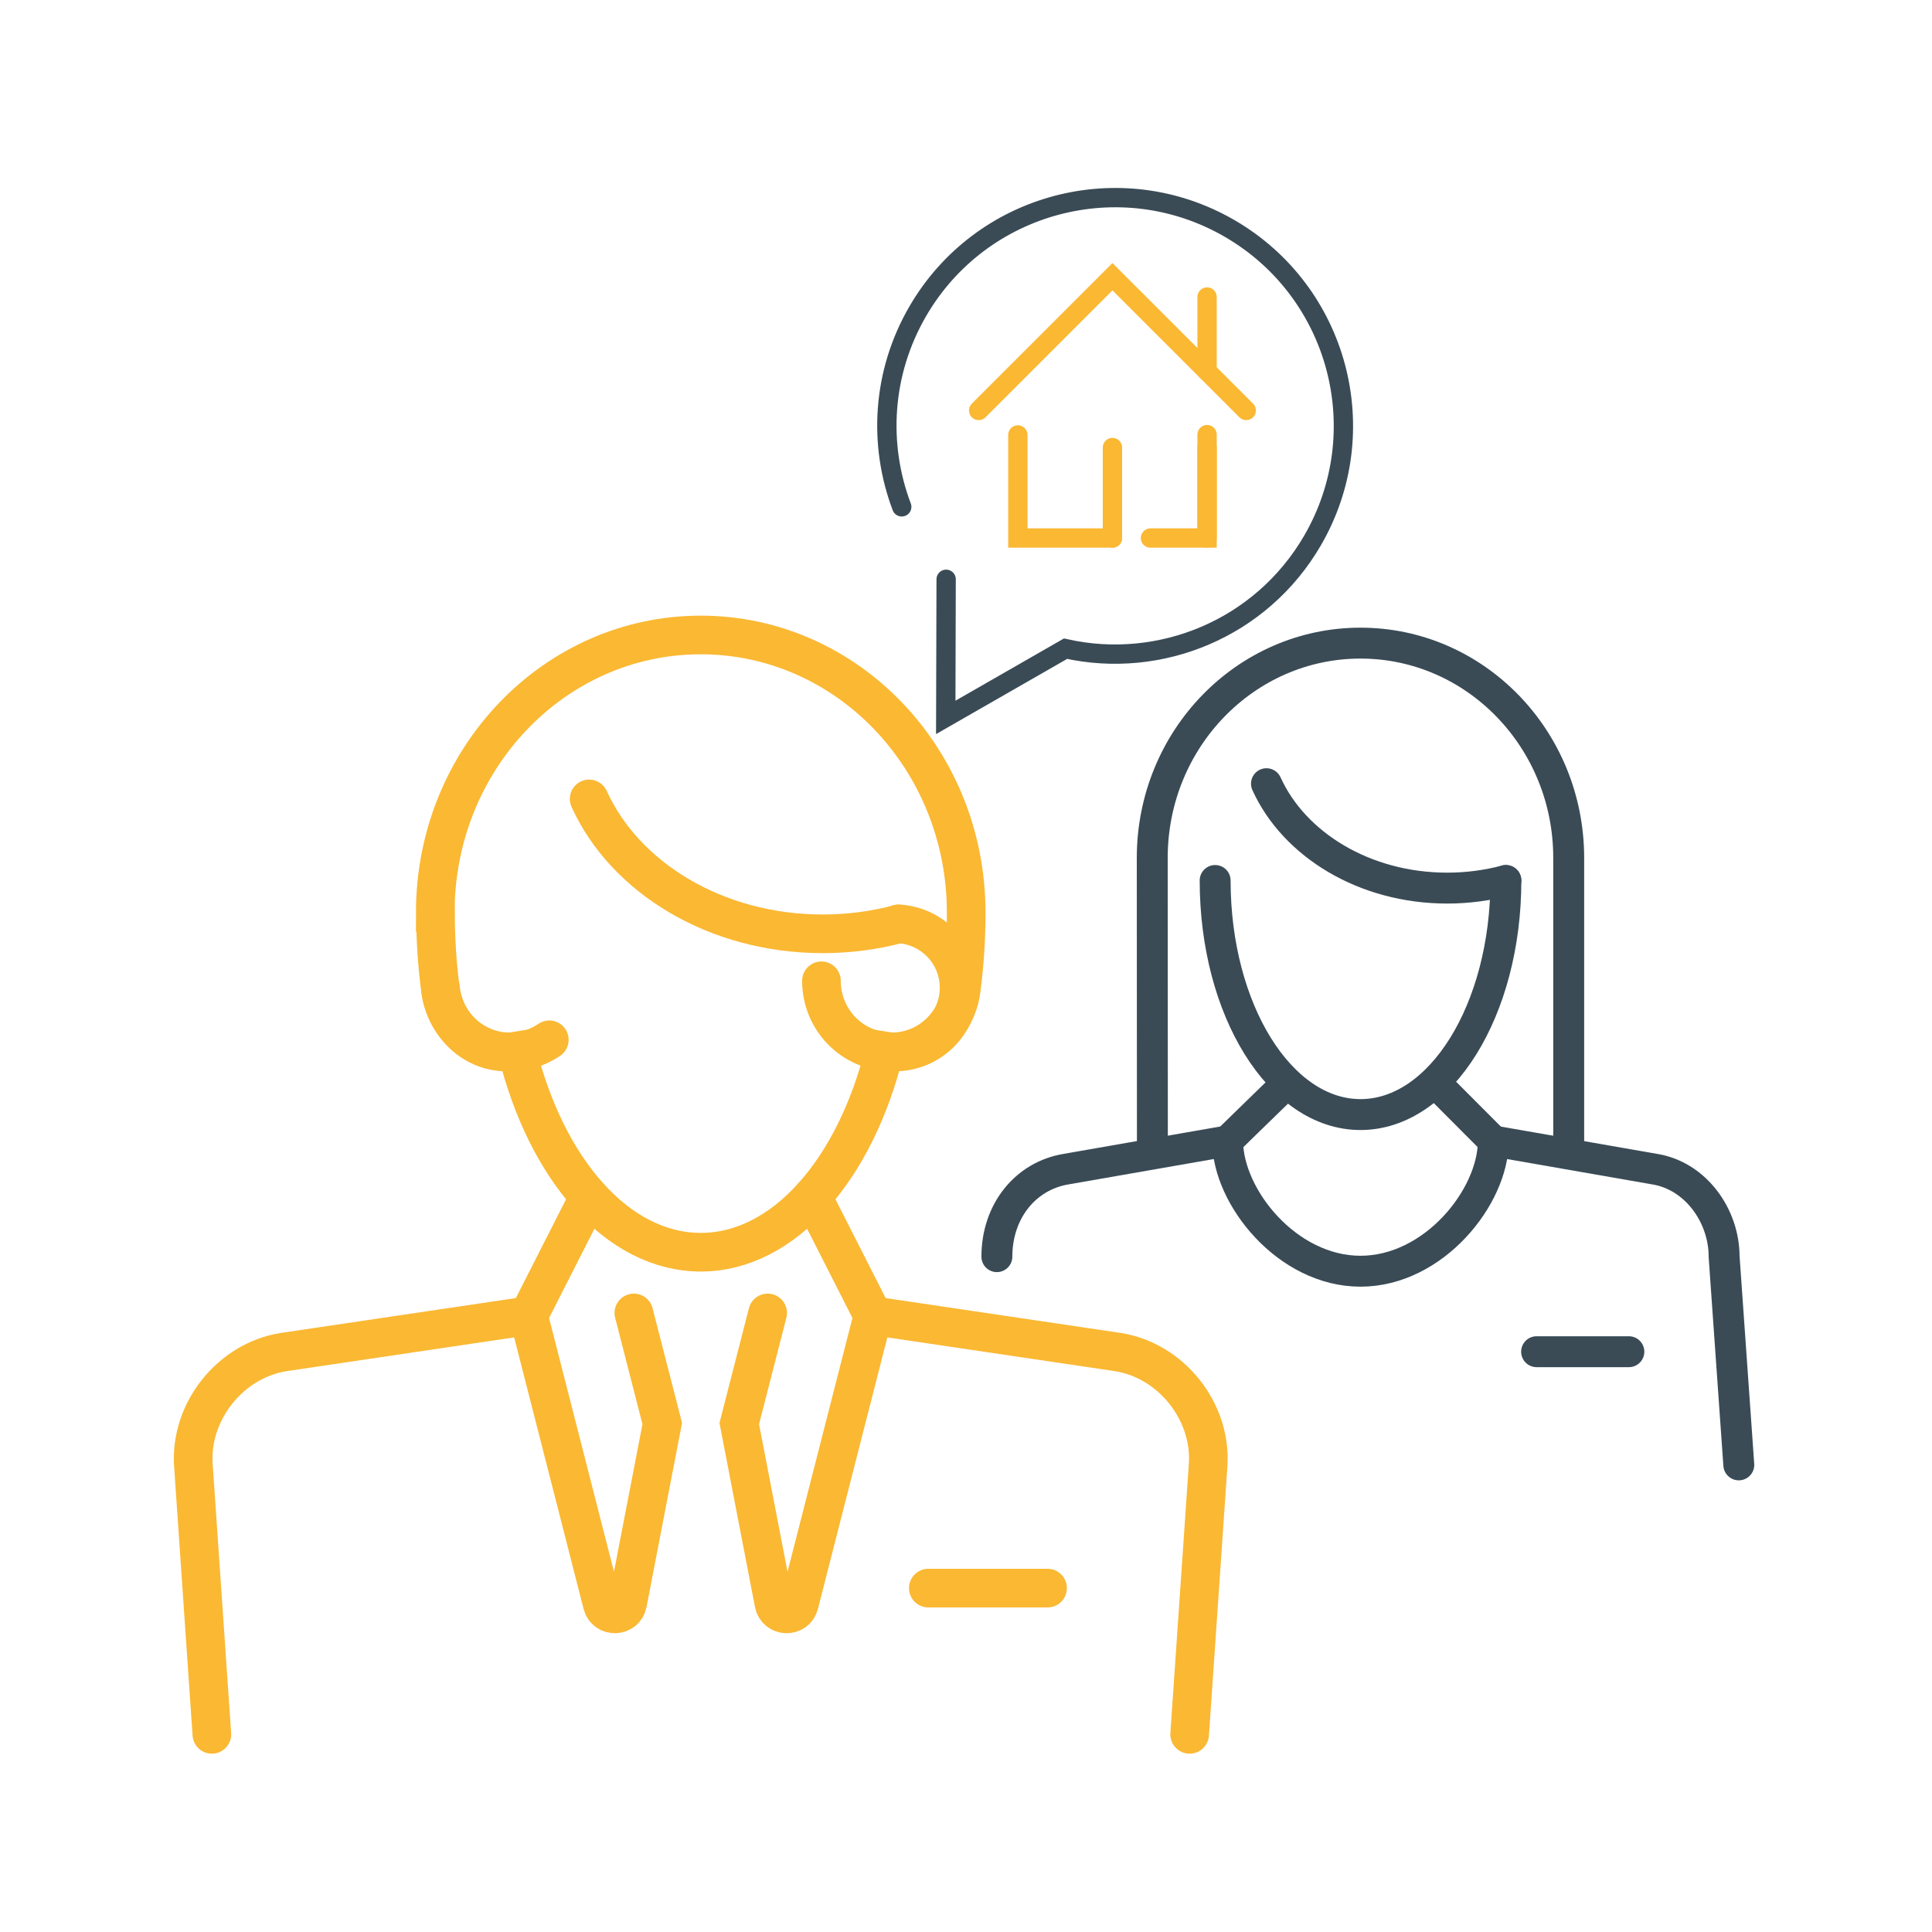 <?xml version="1.0" encoding="UTF-8"?> <svg xmlns="http://www.w3.org/2000/svg" id="uuid-2fdbb28d-b957-4ef9-9d31-dfc95cdf9ee4" width="50" height="50" viewBox="0 0 50 50"><path d="M37.163,28.039l1.484,1.488c0,1.448-1.539,3.372-3.438,3.372s-3.438-1.924-3.438-3.372c0,0,.693-.679,1.509-1.47" style="fill:none; stroke:#3a4b56; stroke-linecap:round; stroke-miterlimit:10; stroke-width:.8px;"></path><line x1="39.767" y1="34.982" x2="42.155" y2="34.982" style="fill:none; stroke:#3a4b56; stroke-linecap:round; stroke-miterlimit:10; stroke-width:.8px;"></line><path d="M45,37.911l-.38-5.388c0-1.062-.737-2.097-1.803-2.267l-4.17-.728" style="fill:none; stroke:#3a4b56; stroke-linecap:round; stroke-miterlimit:10; stroke-width:.8px;"></path><path d="M31.772,29.527l-4.17.728c-1.065.171-1.803,1.095-1.803,2.267" style="fill:none; stroke:#3a4b56; stroke-linecap:round; stroke-miterlimit:10; stroke-width:.8px;"></path><path d="M29.824,29.829l-.004-7.626c0-3.07,2.413-5.559,5.389-5.559s5.389,2.489,5.389,5.559v7.625" style="fill:none; stroke:#3a4b56; stroke-linecap:round; stroke-miterlimit:10; stroke-width:.8px;"></path><path d="M38.972,22.787c0,3.346-1.684,6.058-3.762,6.058s-3.762-2.712-3.762-6.058" style="fill:none; stroke:#3a4b56; stroke-linecap:round; stroke-miterlimit:10; stroke-width:.8px;"></path><path d="M38.972,22.787c-.479.128-.99.197-1.519.197-2.137,0-3.961-1.123-4.677-2.702" style="fill:none; stroke:#3a4b56; stroke-linecap:round; stroke-miterlimit:10; stroke-width:.8px;"></path><path d="M30.788,44.885l.478-6.963c.096-1.391-.953-2.71-2.33-2.93l-6.344-.941-1.909,7.465c-.089.346-.585.331-.653-.02l-.898-4.654.735-2.863" style="fill:none; stroke:#fab833; stroke-linecap:round; stroke-miterlimit:10;"></path><path d="M16.404,33.979l.735,2.863-.898,4.654c-.068.351-.564.366-.653.02l-1.909-7.465-6.344.941c-1.377.221-2.425,1.539-2.33,2.93l.478,6.963" style="fill:none; stroke:#fab833; stroke-linecap:round; stroke-miterlimit:10;"></path><line x1="24.025" y1="41.1" x2="27.111" y2="41.1" style="fill:none; stroke:#fab833; stroke-linecap:round; stroke-miterlimit:10;"></line><line x1="15.246" y1="30.967" x2="13.679" y2="34.051" style="fill:none; stroke:#fab833; stroke-linecap:round; stroke-miterlimit:10;"></line><line x1="21.025" y1="30.967" x2="22.592" y2="34.051" style="fill:none; stroke:#fab833; stroke-linecap:round; stroke-miterlimit:10;"></line><path d="M14.216,26.91c-.29.198-.639.314-1.015.314-.921,0-1.682-.695-1.8-1.596-.086-.648-.131-1.32-.131-2.011h-.005c0-3.968,3.076-7.184,6.87-7.184s6.87,3.216,6.87,7.184h0c0,.691-.045,1.363-.131,2.011-.118.9-.879,1.595-1.8,1.595-1.003,0-1.815-.824-1.815-1.84" style="fill:none; stroke:#fab833; stroke-linecap:round; stroke-miterlimit:10;"></path><path d="M11.397,25.551c.083.909.796,1.674,1.714,1.674.092,0,.181-.013.269-.027.75,3.05,2.595,5.209,4.756,5.209s4.005-2.16,4.756-5.209c.087.014.175.027.266.027.919,0,1.663-.745,1.663-1.663,0-.886-.694-1.603-1.567-1.653" style="fill:none; stroke:#fab833; stroke-linecap:round; stroke-miterlimit:10;"></path><path d="M23.254,23.913c-.619.165-1.279.254-1.963.254-2.762,0-5.119-1.451-6.044-3.491" style="fill:none; stroke:#fab833; stroke-linecap:round; stroke-miterlimit:10;"></path><path d="M23.337,13.117c-.608-1.606-.515-3.461.415-5.062,1.639-2.821,5.254-3.779,8.075-2.14,2.821,1.639,3.779,5.254,2.14,8.075-1.326,2.282-3.945,3.344-6.391,2.798l-3.1,1.778.01-3.574" style="fill:none; stroke:#3a4b56; stroke-linecap:round; stroke-miterlimit:10; stroke-width:.5px;"></path><polyline points="28.79 13.924 26.342 13.924 26.342 11.256" style="fill:none; stroke:#fab833; stroke-linecap:round; stroke-miterlimit:10; stroke-width:.5px;"></polyline><polyline points="29.774 13.924 31.239 13.924 31.239 11.575" style="fill:none; stroke:#fab833; stroke-linecap:round; stroke-miterlimit:10; stroke-width:.5px;"></polyline><line x1="31.239" y1="13.924" x2="31.239" y2="11.248" style="fill:none; stroke:#fab833; stroke-linecap:round; stroke-miterlimit:10; stroke-width:.5px;"></line><line x1="28.79" y1="11.582" x2="28.79" y2="13.924" style="fill:none; stroke:#fab833; stroke-linecap:round; stroke-miterlimit:10; stroke-width:.5px;"></line><polyline points="32.253 10.623 28.79 7.161 25.328 10.623" style="fill:none; stroke:#fab833; stroke-linecap:round; stroke-miterlimit:10; stroke-width:.5px;"></polyline><line x1="31.239" y1="7.687" x2="31.239" y2="9.609" style="fill:none; stroke:#fab833; stroke-linecap:round; stroke-miterlimit:10; stroke-width:.5px;"></line></svg> 